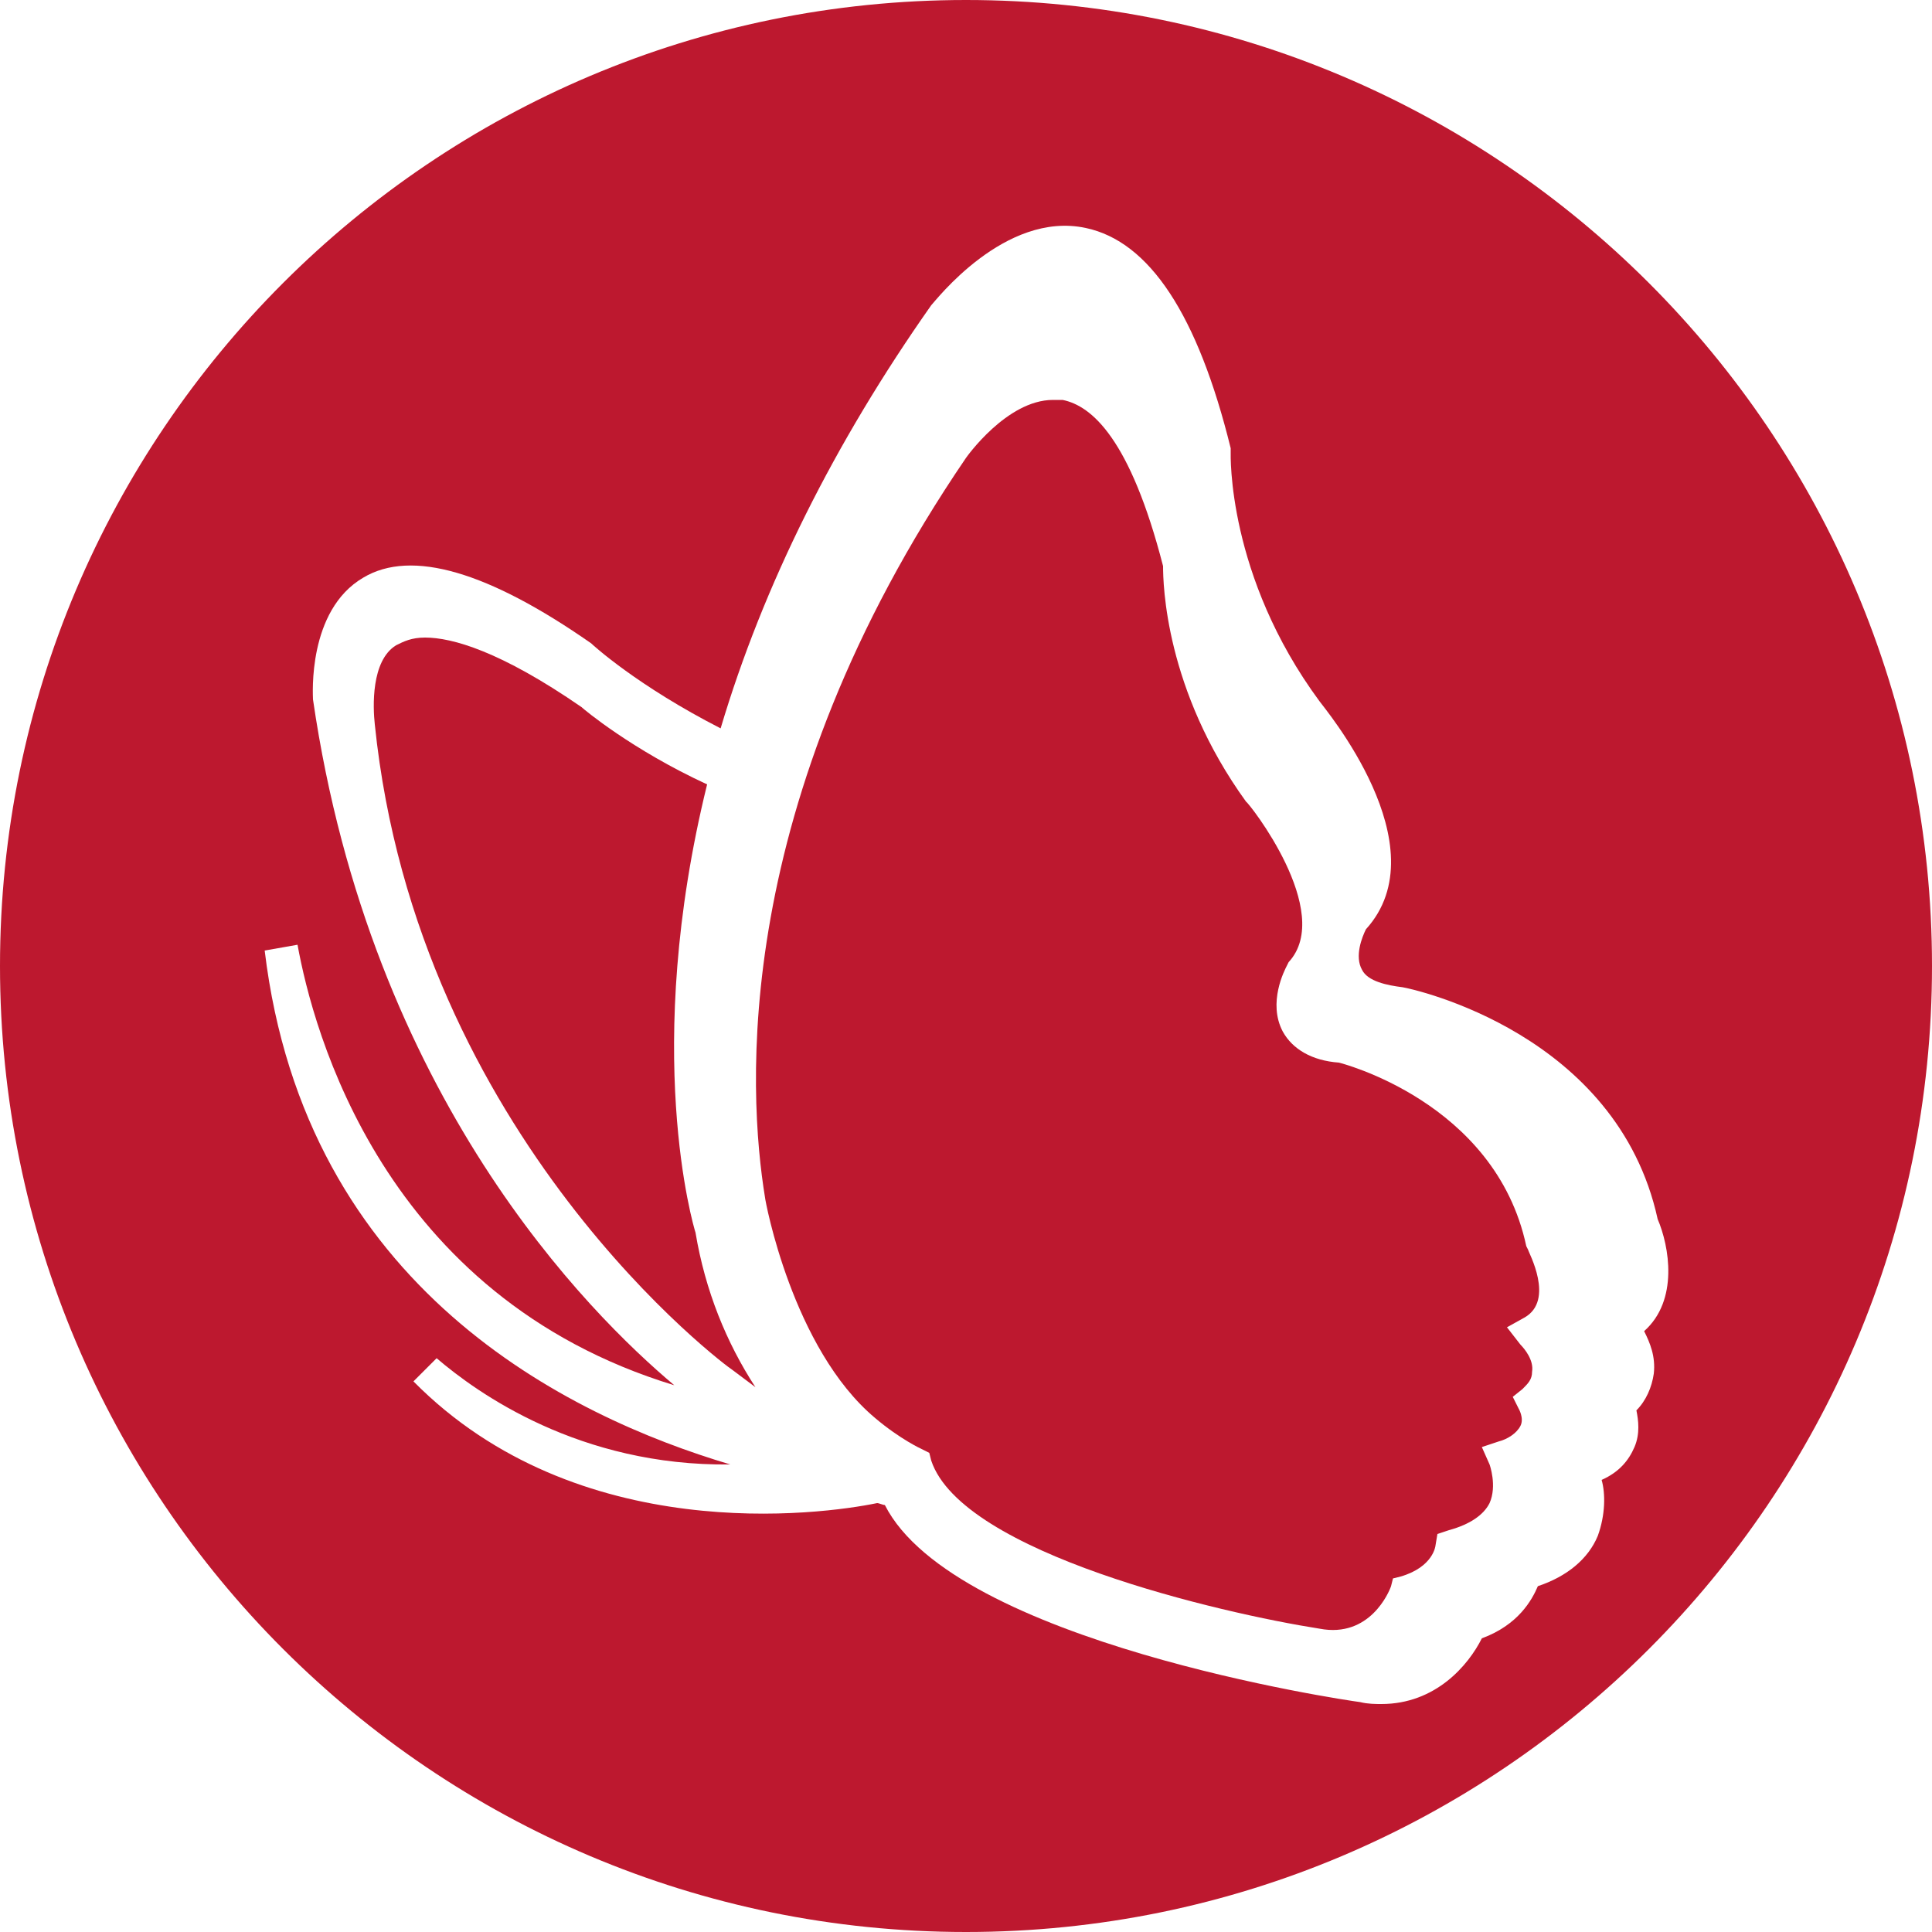 <?xml version="1.0" encoding="utf-8"?>
<!-- Generator: Adobe Illustrator 25.4.1, SVG Export Plug-In . SVG Version: 6.00 Build 0)  -->
<svg version="1.1" id="Layer_1" xmlns="http://www.w3.org/2000/svg" xmlns:xlink="http://www.w3.org/1999/xlink" x="0px" y="0px"
	 viewBox="0 0 100 100" style="enable-background:new 0 0 100 100;" xml:space="preserve">
<style type="text/css">
	.st0{fill:#BD182F;}
</style>
<g>
	<path class="st0" d="M48.1,75.2l0.1,0.4c1.6,4.8,15,7.9,20.1,8.7c2.6,0.5,3.6-1.9,3.7-2.2l0.1-0.4l0.4-0.1c1.7-0.5,1.8-1.6,1.8-1.6
		l0.1-0.6l0.6-0.2c1.1-0.3,1.8-0.8,2.1-1.4c0.4-0.9,0-2,0-2l-0.4-0.9l0.9-0.3c0.4-0.1,0.9-0.4,1.1-0.8c0.2-0.4-0.1-0.9-0.1-0.9
		l-0.3-0.6l0.5-0.4c0.3-0.3,0.5-0.5,0.5-0.9c0.1-0.6-0.4-1.2-0.6-1.4L78,68.7l0.9-0.5c1.6-0.9,0.2-3.4,0.2-3.5l-0.1-0.2
		c-1.6-7.5-9.7-9.5-9.7-9.5c-1.4-0.1-2.4-0.7-2.9-1.6c-0.8-1.5,0.1-3.2,0.2-3.4l0.1-0.2c2.4-2.6-2.1-8.3-2.2-8.3
		c-4.2-5.8-4.3-11.3-4.3-12.2c-1.7-6.6-3.7-8.3-5.2-8.6c-0.2,0-0.3,0-0.5,0c-2.4,0-4.5,3-4.5,3C37.8,41.6,38.7,56.5,39.6,62
		c0,0.1,1.4,7.8,5.7,11.4c1.3,1.1,2.4,1.6,2.4,1.6L48.1,75.2z"/>
	<path class="st0" d="M37.9,70.9c0.4,0.3,0.8,0.6,1.2,0.9c-1.5-2.3-2.6-5-3.1-8c-0.1-0.3-2.8-9.4,0.6-23.2c-3.9-1.8-6.4-3.9-6.5-4
		C25.9,33.7,23.4,33,22,33c-0.7,0-1.1,0.2-1.5,0.4c-1.3,0.8-1.2,3.2-1.1,4.1C21.6,58.9,37.7,70.8,37.9,70.9z"/>
	<path class="st0" d="M50,0C22.4,0,0,22.4,0,50s22.4,50,50,50s50-22.4,50-50S77.6,0,50,0z M84.7,73c0.1,0.5,0.2,1.2-0.1,1.9
		c-0.3,0.7-0.8,1.3-1.7,1.7c0.2,0.7,0.2,1.8-0.2,2.9c-0.5,1.2-1.6,2.1-3.1,2.6c-0.3,0.7-1,2-2.9,2.7c-0.7,1.4-2.4,3.4-5.2,3.4
		c-0.3,0-0.7,0-1.1-0.1c-0.8-0.1-21-3.1-24.6-10.2c-0.1,0-0.3-0.1-0.4-0.1c-2.9,0.6-15.5,2.3-24-6.3l1.2-1.2
		c2.1,1.8,7.4,5.6,15.2,5.5c-8.4-2.5-22-9.1-24.1-26.6l1.7-0.3c0.8,4.4,4.4,18.2,19.5,22.8c-4.4-3.7-15.7-14.9-18.7-35.5
		c0-0.2-0.3-4.6,2.6-6.3c2.5-1.5,6.5-0.3,11.8,3.4c0.1,0.1,2.4,2.2,6.7,4.4c2.2-7.4,5.9-14.8,10.9-21.9c0.2-0.2,3.8-4.9,8-4
		c3.3,0.7,5.8,4.5,7.5,11.4l0,0.1v0.1c0,0.1-0.2,6.4,4.6,12.9c0.2,0.3,6.3,7.5,2.4,11.8c-0.2,0.4-0.6,1.4-0.2,2.1
		c0.3,0.6,1.3,0.8,2.1,0.9c0.6,0.1,11.1,2.4,13.2,12c0.6,1.4,1.1,4.2-0.7,5.8c0.3,0.6,0.6,1.3,0.5,2.2C85.5,71.8,85.2,72.5,84.7,73z
		"/>
</g>
</svg>
